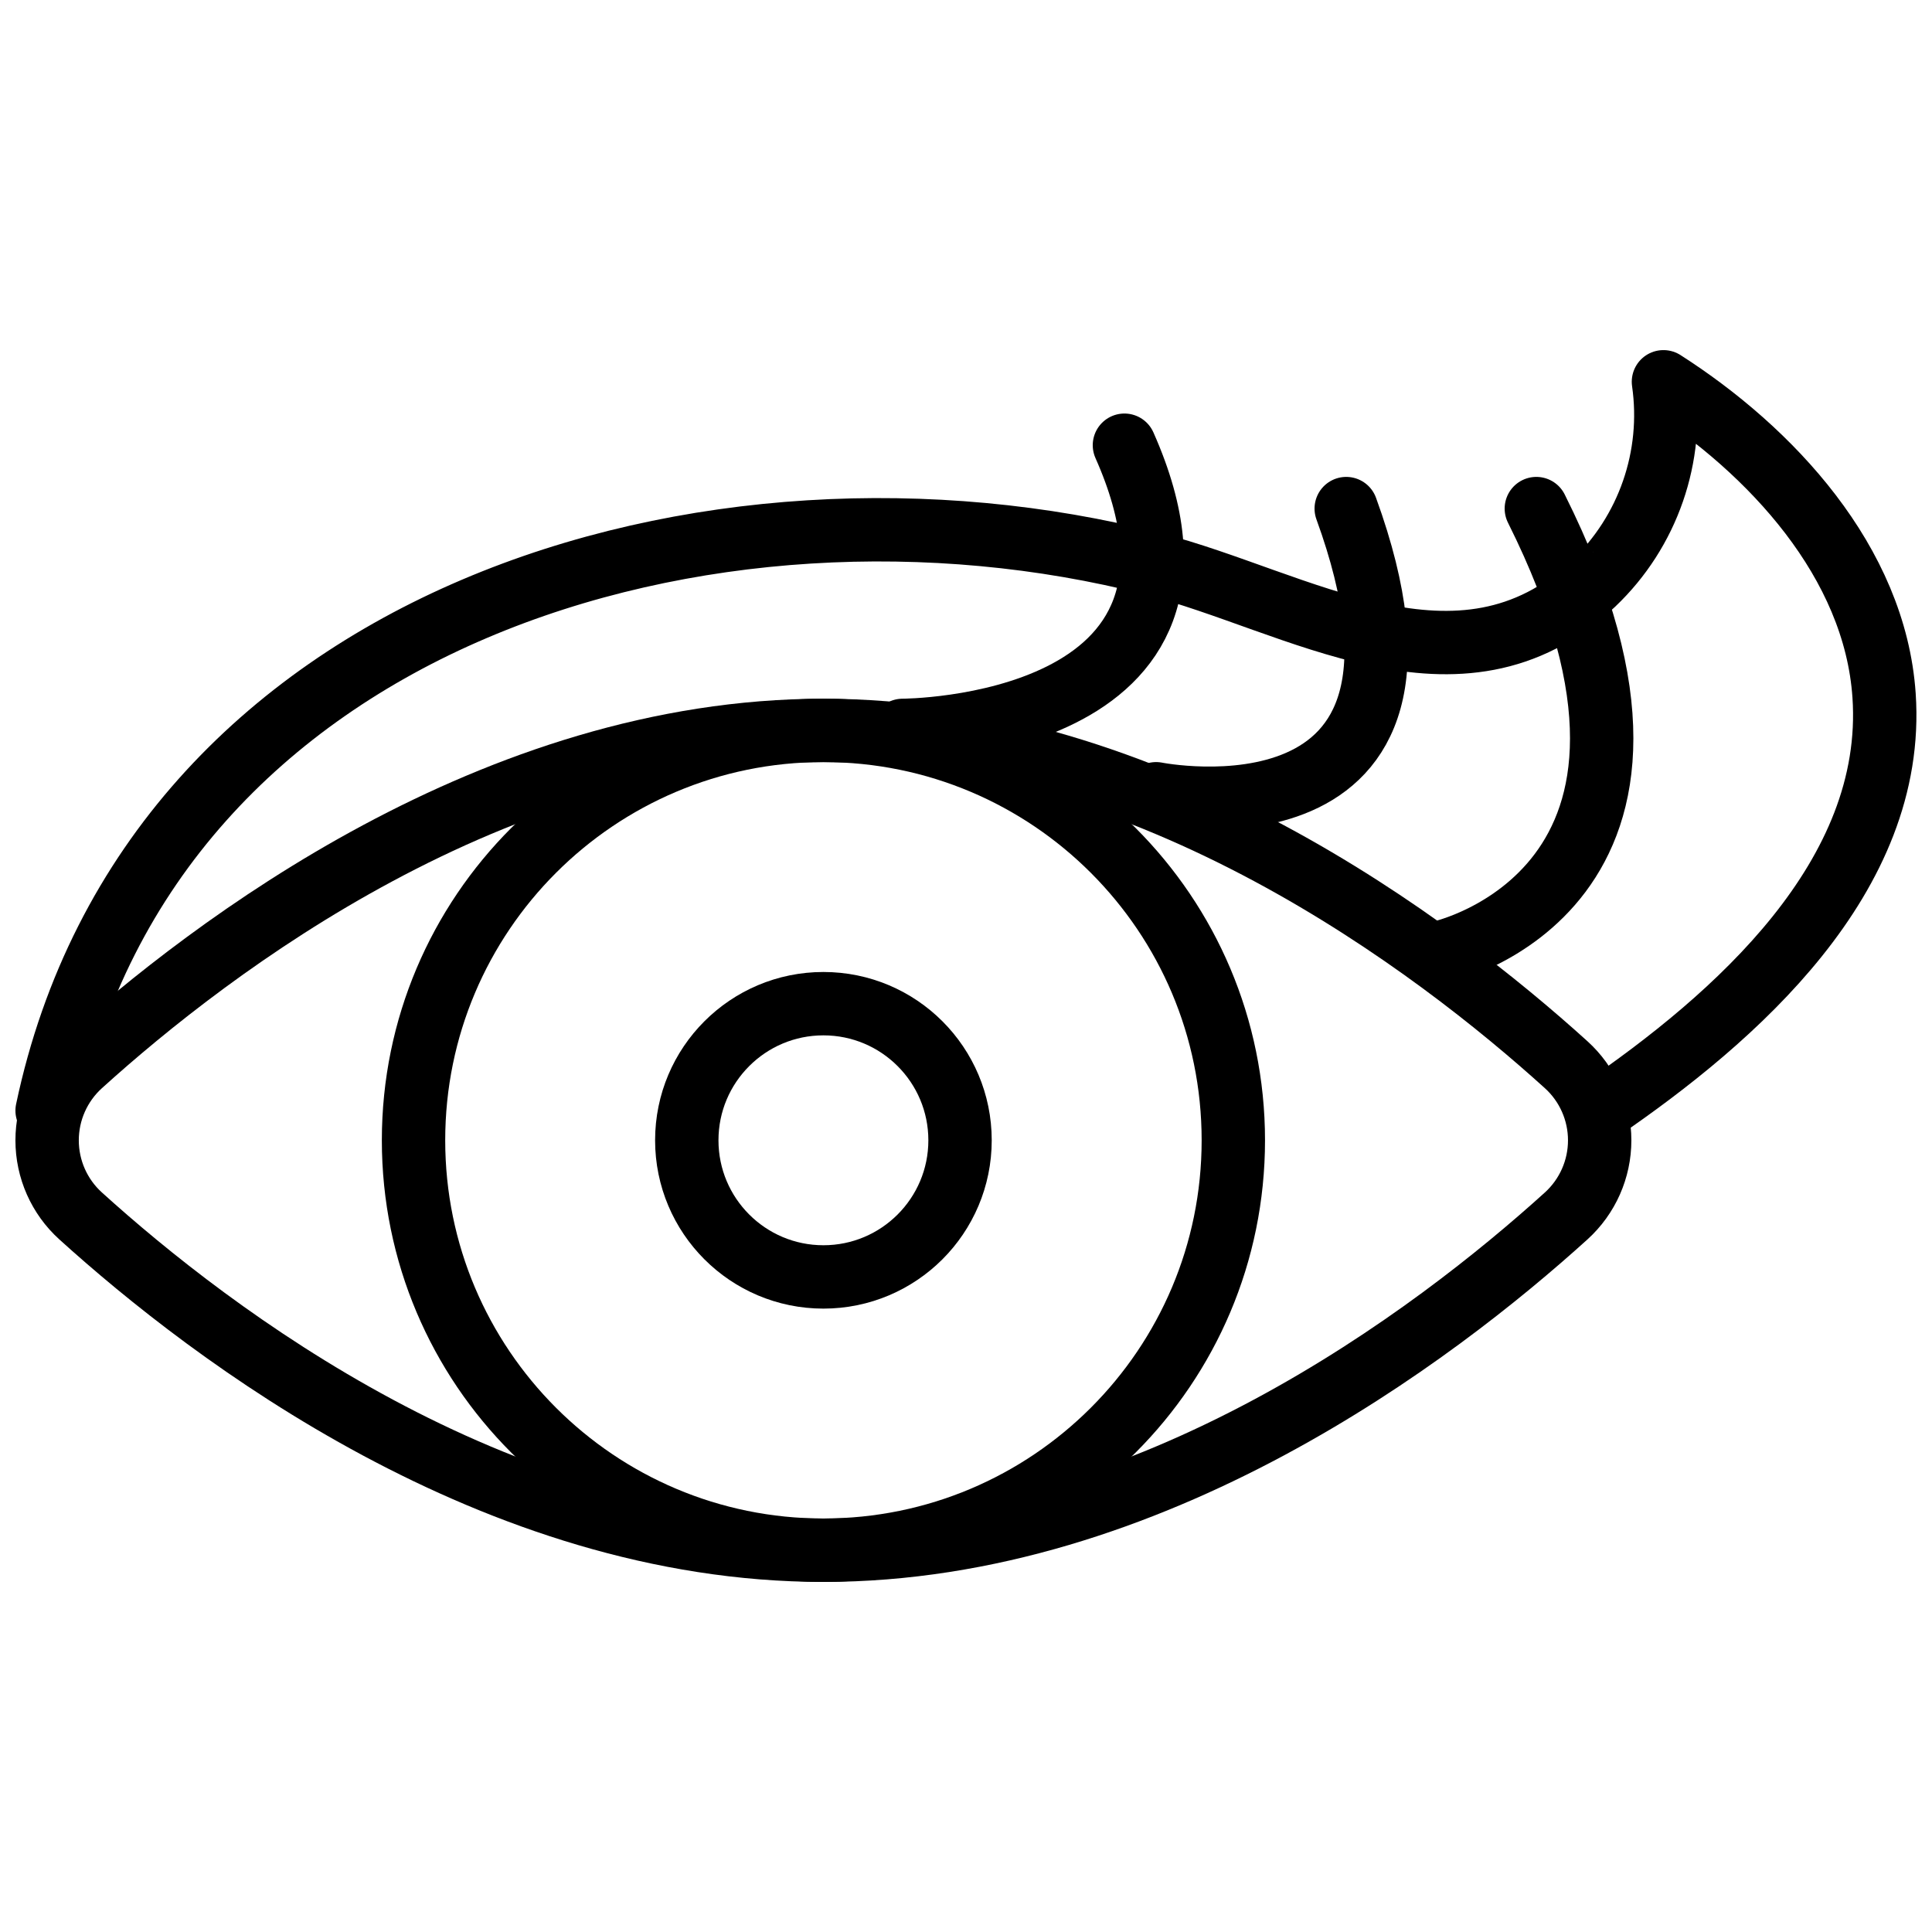 <?xml version="1.0" encoding="UTF-8"?>
<!-- Uploaded to: SVG Repo, www.svgrepo.com, Generator: SVG Repo Mixer Tools -->
<svg width="800px" height="800px" version="1.1" viewBox="144 144 512 512" xmlns="http://www.w3.org/2000/svg">
 <defs>
  <clipPath id="b">
   <path d="m148.09 329h428.91v235h-428.91z"/>
  </clipPath>
  <clipPath id="a">
   <path d="m148.09 236h503.81v211h-503.81z"/>
  </clipPath>
 </defs>
 <path transform="matrix(8.397 0 0 8.397 148.09 148.09)" d="m38.437 35.501c0 7.145-5.792 12.936-12.937 12.936-7.145 0-12.936-5.792-12.936-12.936 0-7.145 5.792-12.937 12.936-12.937 7.145 0 12.937 5.792 12.937 12.937" fill="none" stroke="#000000" stroke-linecap="round" stroke-linejoin="round" stroke-width="2"/>
 <path transform="matrix(8.397 0 0 8.397 148.09 148.09)" d="m29.812 35.501c0 2.381-1.931 4.312-4.312 4.312-2.381 0-4.312-1.931-4.312-4.312 0-2.382 1.931-4.312 4.312-4.312 2.382 0 4.312 1.931 4.312 4.312" fill="none" stroke="#000000" stroke-linecap="round" stroke-linejoin="round" stroke-width="2"/>
 <g clip-path="url(#b)">
  <path transform="matrix(8.397 0 0 8.397 148.09 148.09)" d="m48.942 33.116c0.674 0.61 1.057 1.477 1.057 2.386 0 0.909-0.384 1.775-1.057 2.386-4.127 3.737-13.072 10.551-23.443 10.551-10.37 0-19.315-6.813-23.442-10.551-0.674-0.61-1.057-1.477-1.057-2.386 0-0.909 0.384-1.776 1.057-2.386 4.127-3.737 13.072-10.551 23.442-10.551 10.37 0 19.316 6.814 23.443 10.551zm0 0" fill="none" stroke="#000000" stroke-linecap="round" stroke-linejoin="round" stroke-width="2"/>
 </g>
 <g clip-path="url(#a)">
  <path transform="matrix(8.397 0 0 8.397 148.09 148.09)" d="m1 34.564c3.304-15.653 21.005-20.813 34.89-17.259 4.581 1.172 9.67 4.588 13.914 0.626h-4.65e-4c1.724-1.64 2.547-4.014 2.208-6.369 3.385 2.167 6.675 5.682 6.963 9.9 0.392 5.725-4.708 10.182-8.976 13.102" fill="none" stroke="#000000" stroke-linecap="round" stroke-linejoin="round" stroke-width="2"/>
 </g>
 <path transform="matrix(8.397 0 0 8.397 148.09 148.09)" d="m28 22.564s11 0 7-9" fill="none" stroke="#000000" stroke-linecap="round" stroke-linejoin="round" stroke-width="2"/>
 <path transform="matrix(8.397 0 0 8.397 148.09 148.09)" d="m36 24.564s10 2 6-9" fill="none" stroke="#000000" stroke-linecap="round" stroke-linejoin="round" stroke-width="2"/>
 <path transform="matrix(8.397 0 0 8.397 148.09 148.09)" d="m45 29.564s9-2 3-14" fill="none" stroke="#000000" stroke-linecap="round" stroke-linejoin="round" stroke-width="2"/>
</svg>